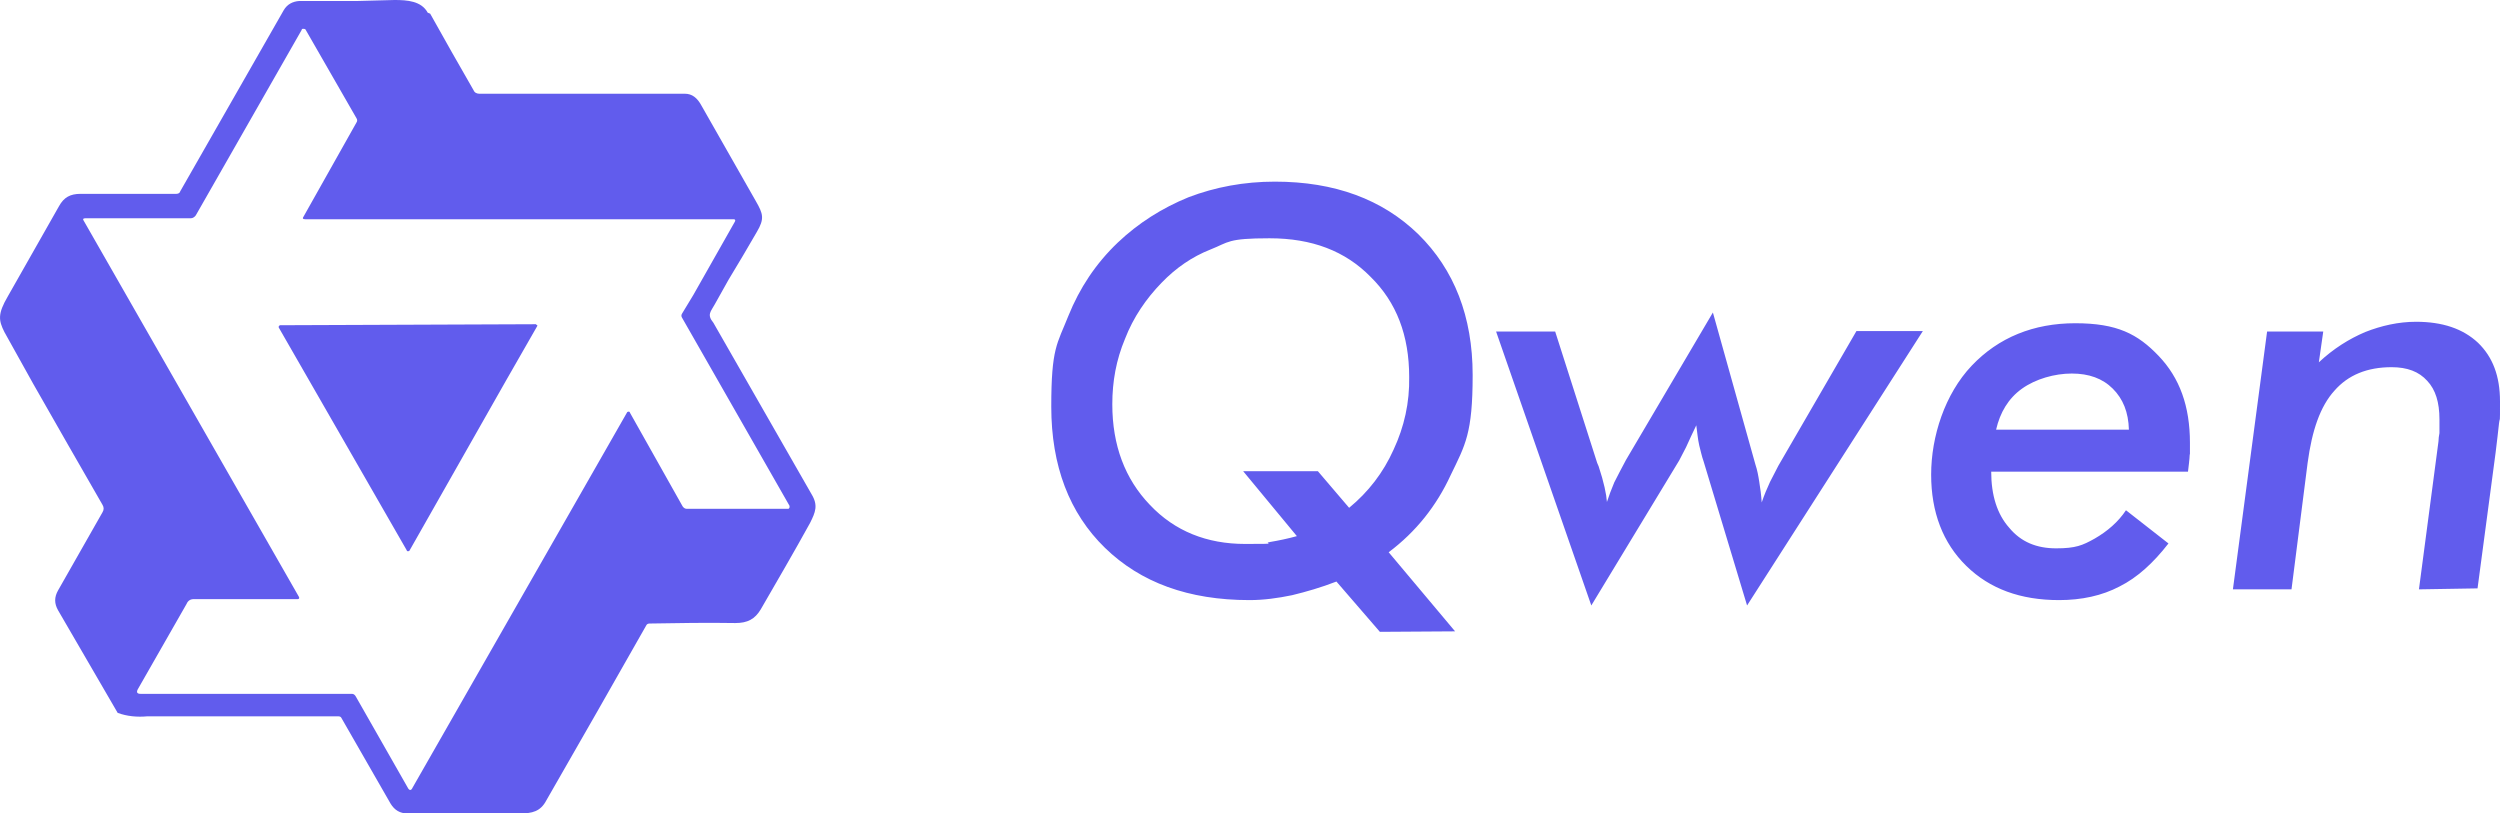 <?xml version="1.0" encoding="utf-8"?>
<!-- Generator: Adobe Illustrator 26.0.2, SVG Export Plug-In . SVG Version: 6.00 Build 0)  -->
<svg version="1.1" id="katman_1" xmlns="http://www.w3.org/2000/svg" xmlns:xlink="http://www.w3.org/1999/xlink" x="0px" y="0px"
	 viewBox="0 0 512 166.6" style="enable-background:new 0 0 512 166.6;" xml:space="preserve">
<style type="text/css">
	.st0{fill-rule:evenodd;clip-rule:evenodd;fill:#615CED;}
</style>
<g>
	<path class="st0" d="M495.4,120.7l4-30.3c0-0.5,0.1-1.2,0.2-1.7c0-0.6,0-1.5,0-2.8c0-3.5-0.8-6.1-2.5-7.9c-1.7-1.9-4.1-2.8-7.3-2.8
		c-5,0-8.9,1.6-11.7,4.8c-2.9,3.2-4.6,8.1-5.5,14.8l-3.3,25.9h-12l7-52.8h11.5l-0.9,6.3c3-2.8,6.2-4.8,9.5-6.2
		c3.3-1.3,6.8-2.1,10.4-2.1c5.4,0,9.6,1.4,12.7,4.3c3,2.9,4.5,6.8,4.5,12s0,2.9-0.2,4.5c-0.2,1.7-0.4,3.7-0.7,6l-3.7,27.8
		L495.4,120.7L495.4,120.7L495.4,120.7z M435.4,104.5l8.7,6.8c-3.1,4-6.4,7-10,8.8c-3.6,1.9-7.8,2.8-12.4,2.8c-7.9,0-14.2-2.3-19-7
		c-4.8-4.7-7.2-11-7.2-18.7c0-7.8,2.8-16.5,8.3-22.3c5.5-5.8,12.7-8.7,21.2-8.7c8.6,0,12.8,2.2,17.1,6.7c4.3,4.5,6.4,10.3,6.4,17.8
		c0,7.5,0,1.4-0.1,2.4c0,1-0.1,2.1-0.3,3.5h-40.3c0,4.8,1.2,8.7,3.7,11.5c2.4,2.9,5.6,4.2,9.6,4.2s5.4-0.6,7.9-2
		C431.6,108.8,433.8,106.9,435.4,104.5L435.4,104.5L435.4,104.5z M408.8,88H436c-0.1-3.6-1.2-6.3-3.3-8.4c-2.1-2.1-4.9-3.1-8.4-3.1
		c-3.5,0-7.4,1.1-10.2,3.1S409.6,84.5,408.8,88L408.8,88z M306.5,67.9h12l8.6,26.9l0.3,0.7c1.1,3.3,1.6,5.8,1.7,7.3
		c0.4-1.2,0.9-2.6,1.5-4c0.7-1.4,1.5-2.9,2.4-4.6L350.8,64l8.7,31.1c0.4,1.2,0.6,2.3,0.8,3.6c0.2,1.2,0.4,2.7,0.5,4.2
		c0.5-1.5,1.1-2.9,1.7-4.2c0.6-1.2,1.2-2.3,1.7-3.3l16-27.6h13.6L357.8,124l-8.9-29.5c-0.4-1.1-0.6-2.2-0.9-3.3
		c-0.3-1.3-0.4-2.7-0.6-4.1c-0.7,1.5-1.4,2.9-2.1,4.5c-0.6,1.2-1.1,2.1-1.4,2.7L325.9,124l-19.5-56.1l0,0L306.5,67.9z M282.6,129.4
		l-8.9-10.3c-3.1,1.2-6.2,2.1-9.1,2.8c-2.9,0.6-5.8,1-8.7,1c-12.5,0-22.3-3.6-29.6-10.7c-7.3-7.1-11-16.8-11-28.9
		c0-12.1,1.2-12.8,3.5-18.6c2.3-5.7,5.6-10.7,10.1-15c4.2-4,9.1-7.1,14.5-9.3c5.5-2.1,11.4-3.2,17.7-3.2c12.2,0,22,3.6,29.4,10.8
		c7.3,7.2,11.1,16.8,11.1,28.8c0,12-1.5,14.3-4.5,20.5c-2.9,6.3-7.1,11.6-12.7,15.8l13.6,16.2L282.6,129.4L282.6,129.4z M254.6,96.5
		h15.3l6.4,7.5c3.9-3.2,7-7.2,9.1-11.9c2.2-4.7,3.3-9.7,3.2-14.9c0-8.5-2.6-15.3-7.9-20.5c-5.2-5.3-12-7.9-20.7-7.9
		c-8.7,0-8.3,0.8-12.1,2.3c-3.8,1.5-7.1,3.8-10,6.8c-3.2,3.3-5.8,7.1-7.5,11.5c-1.8,4.3-2.6,8.7-2.6,13.4c0,8.4,2.6,15.3,7.7,20.6
		c5.1,5.4,11.7,8,19.5,8c7.9,0,3.3-0.1,5.1-0.4c1.8-0.3,3.7-0.7,5.5-1.2L254.6,96.5L254.6,96.5z"/>
	<path class="st0" d="M109.7,66.5c0.3,0,0.5,0.1,0.2,0.5L103.6,78l-19.7,34.7c0,0.1-0.2,0.2-0.3,0.2c-0.1,0-0.3,0-0.3-0.2L57.1,67.1
		c-0.1-0.2,0-0.3,0.2-0.5h1.6l50.9-0.2l0,0V66.5z M62.1,5.9c-0.2,0-0.3,0-0.3,0.2l-21.7,38c-0.2,0.3-0.6,0.6-1,0.6H17.5
		c-0.5,0-0.6,0.2-0.3,0.6l44,76.9c0.2,0.3,0,0.5-0.2,0.5H39.7c-0.7,0-1.2,0.3-1.5,1l-10,17.5c-0.3,0.6-0.1,0.9,0.6,0.9h43.3
		c0.3,0,0.6,0.2,0.8,0.6l10.6,18.6c0.3,0.6,0.7,0.7,1,0l37.9-66.3l6-10.5c0-0.1,0.2-0.2,0.3-0.2c0.1,0,0.3,0,0.3,0.2l10.8,19.2
		c0.2,0.3,0.5,0.5,0.8,0.5h20.9c0.1-0.1,0.2-0.2,0.2-0.3c0,0,0-0.2,0-0.3l-22-38.5c-0.2-0.3-0.2-0.6,0-0.9l2.3-3.8l8.5-15
		c0.2-0.3,0-0.5-0.2-0.5H62.5c-0.5,0-0.6-0.2-0.3-0.6L73,25.1c0.2-0.3,0.2-0.6,0-0.9L62.6,6.1C62.6,6,62.4,5.9,62.1,5.9L62.1,5.9
		L62.1,5.9z M88.1,2.8C91,8,94,13.3,97,18.5c0.2,0.5,0.7,0.7,1.2,0.7h42.1c1.4,0,2.5,0.8,3.4,2.5l11.1,19.5c1.5,2.6,1.8,3.6,0.2,6.3
		c-1.9,3.3-3.8,6.5-5.8,9.8l-2.8,5c-0.8,1.5-1.7,2.1-0.3,3.8l20.1,35.1c1.4,2.3,0.8,3.7-0.3,5.9c-3.3,6-6.7,11.8-10.1,17.7
		c-1.2,2-2.7,2.8-5.2,2.8c-5.9-0.1-11.7,0-17.6,0.1c-0.2,0-0.5,0.1-0.6,0.3c-6.8,12-13.6,23.9-20.5,35.9c-1.2,2.3-2.9,2.7-5.5,2.7
		c-7.6,0-15.1,0-22.9,0c-1.6,0-2.7-0.7-3.5-2l-10.1-17.6c-0.1-0.2-0.3-0.3-0.7-0.3H30.2c-2.1,0.2-4.2,0-6.1-0.7l-12.2-21
		c-0.8-1.4-0.8-2.7,0-4.1l9.1-16c0.3-0.5,0.3-1,0-1.5c-4.7-8.2-9.5-16.5-14.2-24.8L0.9,68c-1.2-2.4-1.4-3.7,0.7-7.3
		c3.5-6.2,7-12.3,10.5-18.5c1-1.8,2.3-2.5,4.4-2.5c6.5,0,13.1,0,19.6,0c0.3,0,0.7-0.1,0.8-0.5L58.1,2.1c0.7-1.2,1.8-1.8,3.2-1.9
		c3.9,0,8,0,12,0L80.8,0c2.6,0,5.5,0.2,6.8,2.6L88.1,2.8z"/>
</g>
</svg>
